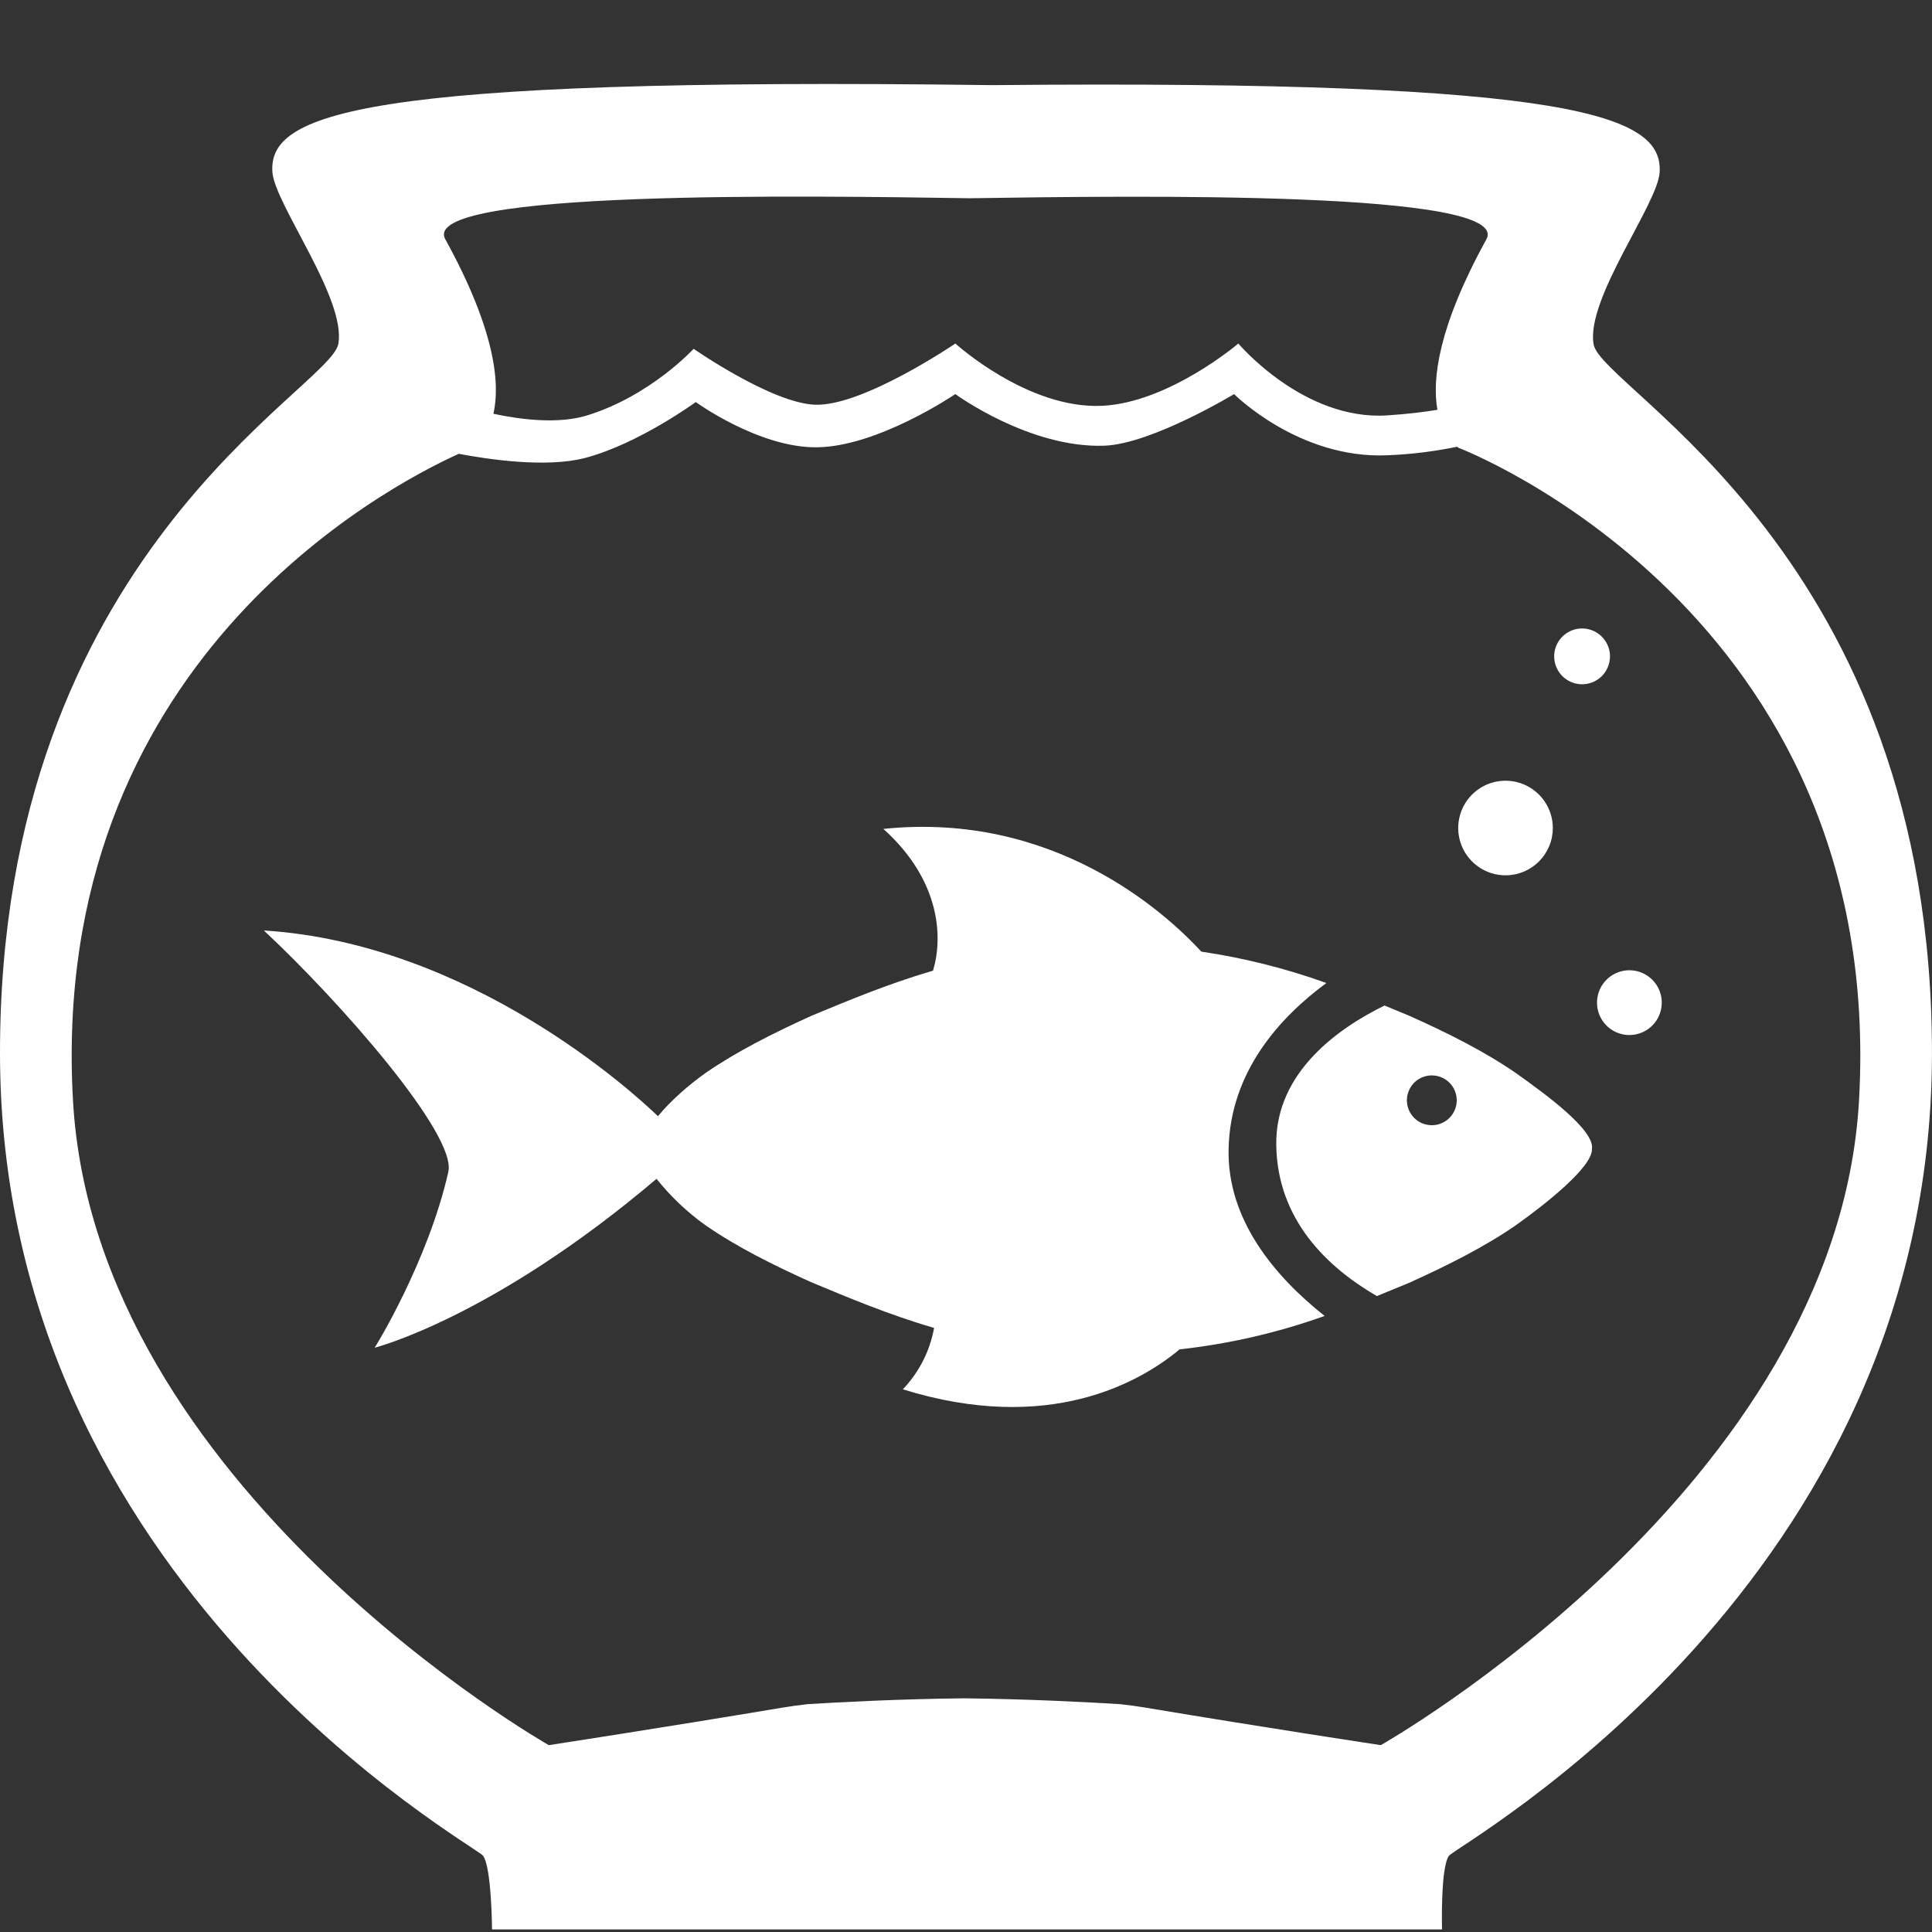<svg width="46" height="46" viewBox="0 0 46 46" fill="none" xmlns="http://www.w3.org/2000/svg">
<rect x="0" y="0" width="46" height="46" fill="#333333" stroke="none"/>
<path fill-rule="evenodd" clip-rule="evenodd" d="M45.999 25.106C45.983 37.729 34.706 43.915 34.5 44.185C34.294 44.455 34.334 45.939 34.334 45.939H11.715C11.715 45.939 11.706 44.454 11.5 44.184C11.294 43.915 0.017 37.727 2.38183e-05 25.099C-0.016 13.201 7.857 9.27 8.055 8.191C8.252 7.111 6.53 4.849 6.485 4.09C6.403 2.726 8.46 1.829 23.629 2.027C37.654 1.894 39.594 2.779 39.515 4.104C39.47 4.862 37.747 7.124 37.944 8.203C38.142 9.282 46.015 13.212 45.999 25.106ZM23.097 4.72C19.201 4.662 9.952 4.513 10.603 5.697C11.803 7.878 11.909 9.145 11.748 9.852C12.444 10 13.31 10.097 13.982 9.89C15.492 9.423 16.515 8.305 16.515 8.305C16.515 8.305 18.37 9.596 19.403 9.636C20.542 9.681 22.747 8.179 22.747 8.179C22.747 8.179 24.468 9.746 26.242 9.662C27.837 9.585 29.484 8.179 29.484 8.179C29.484 8.179 31.036 10.021 33.031 9.89C33.513 9.858 33.907 9.81 34.224 9.757C34.094 9.033 34.242 7.784 35.389 5.7C36.029 4.537 27.109 4.66 23.097 4.72H23.097ZM34.73 10.663C34.717 10.655 34.704 10.646 34.692 10.637C34.145 10.75 33.589 10.818 33.03 10.84C30.925 10.932 29.383 9.383 29.383 9.383C29.383 9.383 27.418 10.572 26.293 10.612C24.511 10.675 22.746 9.383 22.746 9.383C22.746 9.383 20.911 10.632 19.453 10.65C18.074 10.667 16.566 9.573 16.566 9.573C16.566 9.573 15.2 10.57 13.932 10.903C13.015 11.145 11.624 10.938 10.923 10.805C9.161 11.603 1.148 15.819 1.738 26.207C2.26 35.415 13.066 41.551 13.066 41.551C13.066 41.551 15.782 41.135 18.622 40.659C18.812 40.627 19.015 40.599 19.227 40.575C19.96 40.53 21.404 40.452 22.955 40.436C24.508 40.453 25.953 40.531 26.68 40.576C26.891 40.6 27.093 40.627 27.281 40.659C30.123 41.135 32.876 41.551 32.876 41.551C32.876 41.551 43.739 35.416 44.262 26.208C44.925 14.544 34.73 10.663 34.73 10.663ZM38.795 24.644C38.643 24.644 38.493 24.598 38.367 24.514C38.24 24.429 38.141 24.308 38.083 24.168C38.024 24.027 38.009 23.872 38.039 23.722C38.069 23.573 38.142 23.435 38.25 23.327C38.358 23.22 38.495 23.146 38.645 23.116C38.794 23.087 38.949 23.102 39.09 23.16C39.231 23.219 39.351 23.317 39.436 23.444C39.521 23.571 39.566 23.72 39.566 23.873C39.566 24.077 39.485 24.273 39.34 24.418C39.196 24.562 39 24.644 38.795 24.644ZM37.669 16.292C37.537 16.292 37.409 16.253 37.3 16.18C37.191 16.107 37.105 16.003 37.055 15.882C37.005 15.761 36.992 15.627 37.017 15.498C37.043 15.369 37.106 15.251 37.199 15.158C37.292 15.065 37.41 15.002 37.539 14.976C37.668 14.951 37.802 14.964 37.923 15.014C38.044 15.065 38.148 15.15 38.221 15.259C38.294 15.368 38.333 15.496 38.333 15.628C38.333 15.715 38.316 15.802 38.282 15.882C38.249 15.963 38.2 16.036 38.139 16.098C38.077 16.159 38.004 16.208 37.923 16.242C37.842 16.275 37.756 16.292 37.669 16.292ZM35.845 20.841C35.623 20.841 35.405 20.775 35.22 20.651C35.035 20.527 34.89 20.351 34.805 20.146C34.72 19.94 34.697 19.713 34.741 19.495C34.784 19.276 34.892 19.076 35.049 18.918C35.206 18.761 35.407 18.653 35.626 18.61C35.844 18.567 36.071 18.589 36.276 18.674C36.482 18.759 36.658 18.904 36.782 19.089C36.906 19.274 36.972 19.492 36.972 19.715C36.972 19.863 36.943 20.009 36.886 20.146C36.829 20.282 36.746 20.406 36.642 20.511C36.537 20.616 36.413 20.699 36.276 20.755C36.14 20.812 35.993 20.841 35.845 20.841ZM37.903 27.36C37.919 27.777 36.822 28.655 36.094 29.171C35.345 29.689 34.483 30.12 33.566 30.537C33.313 30.642 33.052 30.75 32.783 30.859C31.612 30.181 30.408 29.047 30.387 27.252C30.367 25.519 31.888 24.468 32.966 23.941C33.172 24.025 33.373 24.11 33.57 24.192C34.482 24.601 35.344 25.032 36.094 25.55C36.822 26.067 37.979 26.914 37.903 27.36H37.903ZM34.091 25.605C33.974 25.605 33.859 25.639 33.761 25.704C33.664 25.77 33.588 25.862 33.543 25.971C33.498 26.079 33.486 26.198 33.509 26.313C33.532 26.428 33.588 26.534 33.671 26.617C33.754 26.7 33.86 26.757 33.975 26.779C34.09 26.802 34.209 26.791 34.318 26.746C34.426 26.701 34.519 26.625 34.584 26.527C34.649 26.43 34.684 26.315 34.684 26.198C34.684 26.04 34.622 25.89 34.51 25.778C34.399 25.667 34.248 25.605 34.091 25.605H34.091ZM29.252 27.36C29.217 29.047 30.355 30.393 31.539 31.332C30.423 31.731 29.264 31.998 28.086 32.128C27.145 32.911 24.975 34.16 21.496 33.079C21.882 32.675 22.141 32.167 22.24 31.617C21.137 31.295 20.186 30.891 19.319 30.53C18.408 30.121 17.545 29.69 16.795 29.171C16.358 28.859 15.967 28.487 15.632 28.067C11.726 31.382 8.919 32.089 8.919 32.089C8.924 32.094 10.195 30.031 10.675 27.9C10.874 27.016 8.121 23.87 6.282 22.154C11.205 22.464 15.073 26.006 15.666 26.576C15.962 26.215 16.392 25.836 16.795 25.55C17.545 25.032 18.407 24.601 19.323 24.184C20.181 23.83 21.123 23.431 22.215 23.111C22.454 22.319 22.396 20.963 21.033 19.736C25.08 19.316 27.725 21.707 28.604 22.658C29.619 22.808 30.616 23.058 31.581 23.405C30.46 24.23 29.289 25.527 29.252 27.36Z" fill="white"/>
</svg>
